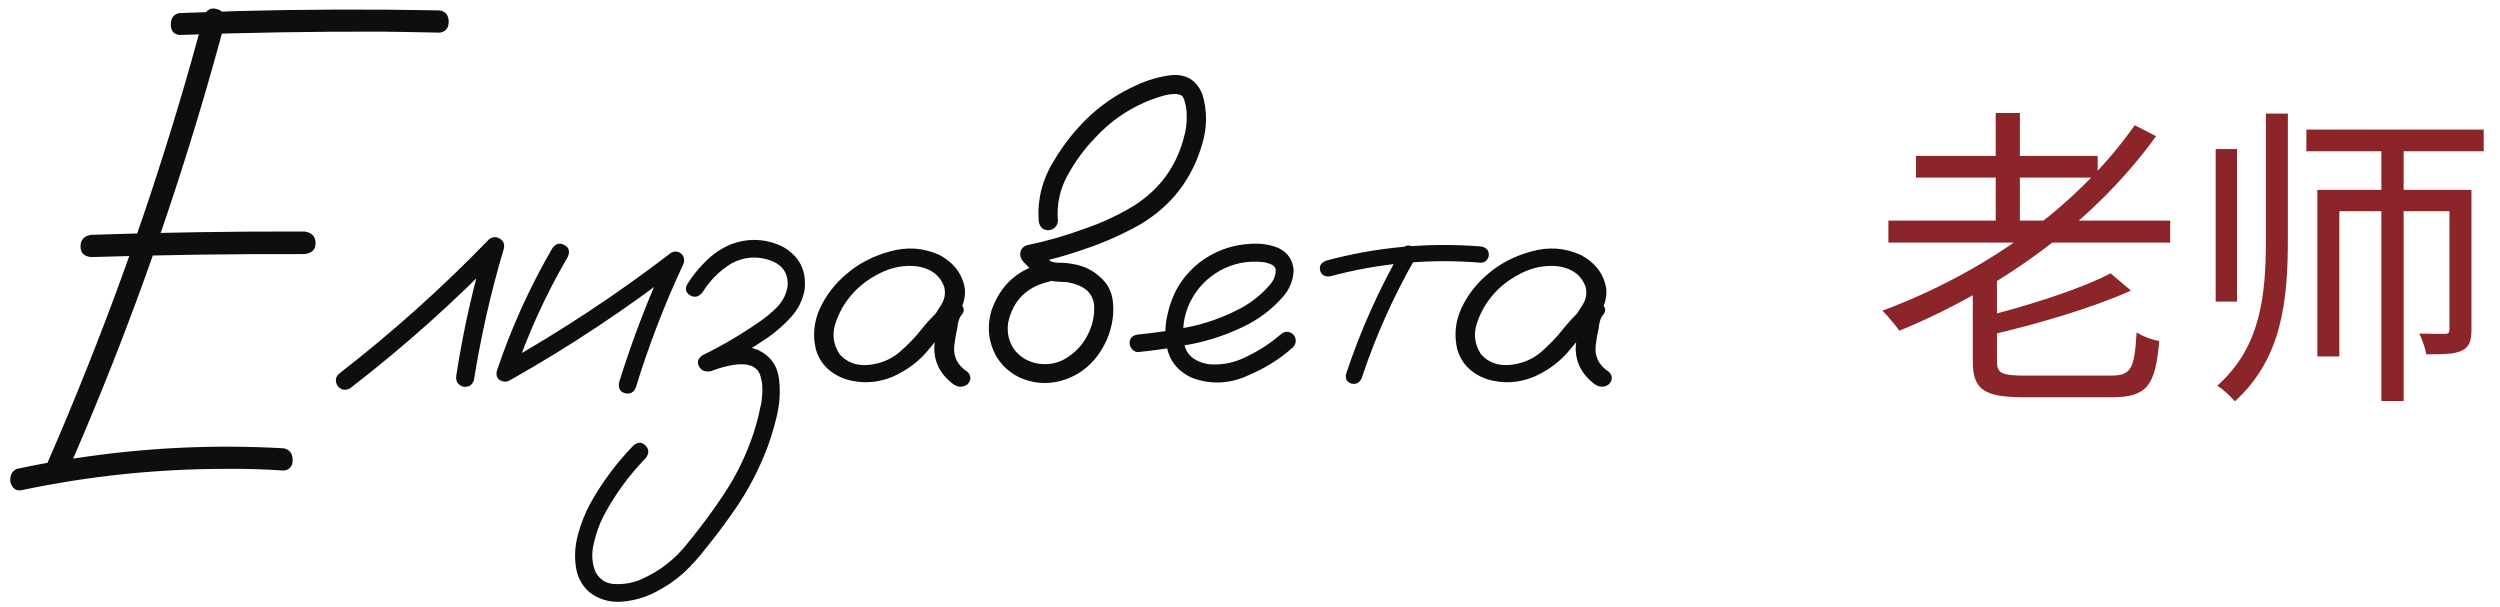 <?xml version="1.0" encoding="UTF-8"?> <svg xmlns="http://www.w3.org/2000/svg" width="239" height="58" viewBox="0 0 239 58" fill="none"><path d="M19.472 1.566C19.726 0.932 20.149 0.699 20.742 0.868C21.334 1.037 21.588 1.461 21.503 2.138C20.636 5.375 19.715 8.602 18.742 11.818C15.272 23.265 11.125 34.468 6.301 45.429C5.92 45.937 5.433 46.063 4.841 45.81C4.354 45.429 4.238 44.942 4.492 44.35C5.825 41.303 7.105 38.235 8.332 35.145C12.712 24.185 16.425 12.992 19.472 1.566ZM17.155 3.344C16.605 3.28 16.33 2.942 16.33 2.328C16.33 1.715 16.605 1.355 17.155 1.249C18.975 1.186 20.805 1.122 22.646 1.059C29.099 0.889 35.563 0.868 42.038 0.995C42.609 1.101 42.895 1.461 42.895 2.074C42.895 2.688 42.609 3.037 42.038 3.122C40.218 3.079 38.388 3.048 36.547 3.026C30.094 3.005 23.63 3.111 17.155 3.344ZM8.713 24.577C8.036 24.513 7.697 24.175 7.697 23.561C7.697 22.926 8.036 22.556 8.713 22.45C15.526 22.217 22.329 22.112 29.121 22.133C29.819 22.239 30.168 22.609 30.168 23.244C30.168 23.857 29.819 24.206 29.121 24.291C22.329 24.27 15.526 24.365 8.713 24.577ZM2.08 46.857C1.551 46.963 1.191 46.719 1 46.127C0.916 45.492 1.117 45.058 1.604 44.826C3.465 44.424 5.338 44.085 7.221 43.81C13.844 42.794 20.477 42.477 27.121 42.858C27.692 42.985 27.978 43.355 27.978 43.969C27.978 44.582 27.692 44.921 27.121 44.984C25.259 44.857 23.387 44.804 21.503 44.826C14.986 44.826 8.512 45.503 2.08 46.857ZM33.437 37.145C32.95 37.378 32.548 37.272 32.231 36.828C31.998 36.341 32.104 35.939 32.548 35.622C37.563 31.728 42.281 27.497 46.704 22.926C47.042 22.63 47.391 22.588 47.751 22.799C48.132 23.011 48.269 23.339 48.164 23.783C46.936 27.909 45.984 32.099 45.307 36.352C45.117 36.859 44.757 37.06 44.228 36.955C43.741 36.764 43.54 36.404 43.625 35.876C44.281 31.623 45.222 27.433 46.45 23.307C46.958 23.603 47.455 23.9 47.941 24.196C43.413 28.872 38.579 33.188 33.437 37.145ZM52.829 23.688C53.168 23.265 53.548 23.18 53.972 23.434C54.395 23.667 54.501 24.037 54.289 24.545C52.173 28.163 50.449 31.951 49.116 35.907C48.862 36.394 48.502 36.574 48.037 36.447C47.571 36.32 47.391 35.992 47.497 35.463C48.872 31.358 50.65 27.433 52.829 23.688ZM48.925 36.256C48.417 36.447 48.037 36.33 47.783 35.907C47.55 35.484 47.645 35.114 48.068 34.796C53.697 31.623 59.06 28.078 64.16 24.164C64.519 23.974 64.858 24.016 65.175 24.291C65.429 24.587 65.472 24.926 65.302 25.307C63.525 29.115 62.023 33.019 60.795 37.018C60.584 37.526 60.235 37.716 59.748 37.589C59.283 37.462 59.092 37.124 59.177 36.574C60.467 32.427 62.023 28.385 63.842 24.45C64.223 24.831 64.604 25.211 64.985 25.592C59.886 29.528 54.532 33.083 48.925 36.256ZM68 35.431C67.492 35.6 67.111 35.484 66.857 35.082C66.603 34.659 66.699 34.289 67.143 33.971C69.005 33.061 70.793 32.014 72.507 30.829C73.142 30.406 73.734 29.919 74.284 29.369C74.834 28.798 75.173 28.121 75.3 27.338C75.363 26.132 74.813 25.317 73.649 24.894C72.359 24.45 71.121 24.545 69.936 25.18C68.793 25.878 67.862 26.809 67.143 27.973C66.783 28.396 66.392 28.48 65.969 28.227C65.546 27.973 65.461 27.613 65.715 27.148C66.223 26.343 66.815 25.613 67.492 24.957C68.169 24.28 68.952 23.752 69.841 23.371C71.512 22.736 73.163 22.799 74.792 23.561C76.421 24.471 77.13 25.857 76.918 27.719C76.728 28.713 76.294 29.581 75.617 30.321C74.961 31.041 74.231 31.686 73.427 32.257C71.692 33.442 69.883 34.5 68 35.431ZM67.936 35.495C67.429 35.579 67.08 35.389 66.889 34.923C66.805 34.416 67.005 34.066 67.492 33.876C68.254 33.58 69.069 33.358 69.936 33.209C70.803 33.061 71.629 33.135 72.412 33.432C73.618 33.982 74.305 34.913 74.475 36.225C74.623 37.452 74.538 38.69 74.221 39.938C73.924 41.186 73.544 42.371 73.078 43.493C72.211 45.609 71.1 47.587 69.746 49.428C69.047 50.422 68.317 51.385 67.556 52.316C66.9 53.183 66.17 53.998 65.366 54.76C64.54 55.5 63.62 56.124 62.605 56.632C61.61 57.14 60.552 57.436 59.431 57.521C58.246 57.606 57.198 57.288 56.289 56.569C55.59 55.913 55.178 55.109 55.051 54.157C54.903 53.12 54.977 52.083 55.273 51.046C55.548 50.031 55.929 49.068 56.416 48.158C57.558 46.106 58.944 44.244 60.573 42.572C60.996 42.234 61.377 42.244 61.716 42.604C62.054 42.943 62.065 43.334 61.748 43.778C60.118 45.45 58.764 47.312 57.685 49.364C57.283 50.147 56.976 51.015 56.765 51.967C56.532 52.919 56.585 53.818 56.923 54.665C57.346 55.447 58.002 55.839 58.891 55.839C59.78 55.86 60.594 55.701 61.335 55.363C63.112 54.58 64.593 53.416 65.778 51.872C67.005 50.391 68.148 48.846 69.206 47.238C70.264 45.651 71.121 43.958 71.777 42.16C72.179 41.081 72.486 39.991 72.697 38.891C72.74 38.742 72.771 38.594 72.793 38.446C72.814 38.298 72.814 38.266 72.793 38.351C72.814 38.288 72.824 38.235 72.824 38.192C72.845 37.938 72.867 37.685 72.888 37.431C72.888 37.198 72.877 36.955 72.856 36.701C72.856 36.637 72.845 36.574 72.824 36.51C72.845 36.616 72.856 36.648 72.856 36.605C72.856 36.563 72.845 36.521 72.824 36.478C72.803 36.394 72.782 36.299 72.761 36.193C72.74 36.087 72.708 35.981 72.665 35.876C72.687 35.812 72.676 35.77 72.634 35.748C72.57 35.664 72.517 35.569 72.475 35.463C72.475 35.421 72.454 35.399 72.412 35.399C72.327 35.315 72.253 35.241 72.189 35.177C72.126 35.114 72.115 35.103 72.158 35.145C72.221 35.188 72.221 35.198 72.158 35.177C72.137 35.156 72.115 35.135 72.094 35.114C71.946 35.029 71.872 34.987 71.872 34.987C71.872 34.987 71.787 34.966 71.618 34.923C71.576 34.902 71.502 34.881 71.396 34.86C71.311 34.839 71.311 34.839 71.396 34.86C71.269 34.839 71.153 34.828 71.047 34.828C70.92 34.828 70.782 34.828 70.634 34.828C70.55 34.828 70.465 34.839 70.38 34.86C70.38 34.86 70.349 34.86 70.285 34.86C70.222 34.86 70.211 34.86 70.253 34.86C69.449 34.987 68.677 35.198 67.936 35.495ZM90.598 31.496C90.238 31.919 89.815 32.014 89.328 31.781C88.863 31.527 88.746 31.146 88.979 30.639C89.339 30.152 89.677 29.644 89.995 29.115C90.333 28.565 90.418 27.983 90.249 27.37C89.847 26.312 89 25.677 87.71 25.465C86.461 25.317 85.255 25.539 84.091 26.132C82.928 26.724 81.997 27.454 81.298 28.322C80.642 29.105 80.156 30.004 79.838 31.02C79.542 32.014 79.68 32.956 80.251 33.844C80.928 34.627 81.838 34.976 82.981 34.892C84.123 34.786 85.107 34.394 85.932 33.717C86.778 32.998 87.53 32.215 88.186 31.369C88.863 30.522 89.635 29.75 90.502 29.052C91.01 28.734 91.455 28.745 91.835 29.084C92.237 29.422 92.237 29.803 91.835 30.226C91.666 30.501 91.56 30.882 91.518 31.369C91.391 31.919 91.296 32.469 91.232 33.019C91.106 34.077 91.529 34.923 92.502 35.558C92.862 35.939 92.862 36.33 92.502 36.732C92.058 37.05 91.603 37.05 91.137 36.732C89.847 35.759 89.243 34.521 89.328 33.019C89.413 32.279 89.54 31.538 89.709 30.797C89.751 30.12 90.016 29.538 90.502 29.052C90.947 29.433 91.391 29.824 91.835 30.226C90.735 31.178 89.73 32.226 88.82 33.368C87.91 34.511 86.736 35.399 85.297 36.034C83.837 36.627 82.356 36.701 80.854 36.256C79.352 35.727 78.4 34.775 77.998 33.4C77.68 32.067 77.807 30.766 78.378 29.496C78.971 28.227 79.807 27.137 80.886 26.227C82.049 25.211 83.446 24.481 85.075 24.037C86.726 23.572 88.312 23.688 89.836 24.386C91.232 25.148 92.037 26.238 92.248 27.655C92.29 28.375 92.132 29.052 91.772 29.686C91.412 30.3 91.021 30.903 90.598 31.496ZM99.802 25.148C100.352 25.063 100.733 25.275 100.944 25.783C101.029 26.333 100.817 26.714 100.31 26.925C98.151 27.412 96.84 28.724 96.374 30.861C96.247 31.834 96.448 32.691 96.977 33.432C97.527 34.151 98.289 34.595 99.262 34.765C100.299 34.913 101.23 34.712 102.055 34.162C102.902 33.611 103.547 32.892 103.991 32.003C104.457 31.094 104.658 30.131 104.594 29.115C104.467 28.248 103.991 27.645 103.166 27.306C102.764 27.137 102.341 27.02 101.896 26.957C101.368 26.957 100.828 26.915 100.278 26.83C99.749 26.703 99.294 26.46 98.913 26.1C98.532 25.74 98.162 25.37 97.802 24.989C97.57 24.714 97.485 24.418 97.548 24.101C97.633 23.762 97.855 23.54 98.215 23.434C100.056 23.053 101.865 22.535 103.642 21.879C105.335 21.308 106.943 20.556 108.466 19.625C110.9 18.06 112.476 15.88 113.195 13.087C113.386 12.41 113.47 11.723 113.449 11.024C113.449 10.368 113.333 9.787 113.1 9.279C113.037 9.194 112.963 9.131 112.878 9.088C112.751 9.046 112.624 9.014 112.497 8.993C112.032 8.972 111.566 9.035 111.101 9.184C108.604 9.924 106.467 11.257 104.689 13.183C103.674 14.219 102.796 15.415 102.055 16.769C101.315 18.123 101.008 19.562 101.135 21.085C101.135 21.339 101.04 21.561 100.849 21.752C100.659 21.921 100.447 22.006 100.214 22.006C99.685 22.006 99.379 21.699 99.294 21.085C99.167 19.033 99.654 17.129 100.754 15.373C101.727 13.722 102.912 12.252 104.309 10.961C105.578 9.818 106.985 8.898 108.53 8.2C109.63 7.671 110.773 7.332 111.958 7.184C113.396 7.057 114.391 7.66 114.941 8.993C115.428 10.601 115.417 12.22 114.909 13.849C113.936 17.15 111.979 19.678 109.038 21.435C107.43 22.344 105.769 23.096 104.055 23.688C102.299 24.323 100.511 24.831 98.691 25.211C98.818 24.704 98.955 24.196 99.103 23.688C99.505 24.196 99.96 24.63 100.468 24.989C100.764 25.095 101.071 25.137 101.389 25.116C101.727 25.116 102.066 25.148 102.404 25.211C103.78 25.402 104.89 26.026 105.737 27.084C106.139 27.655 106.361 28.29 106.403 28.988C106.467 29.665 106.424 30.342 106.276 31.02C106.001 32.289 105.441 33.421 104.594 34.416C103.684 35.452 102.574 36.129 101.262 36.447C99.95 36.764 98.67 36.637 97.421 36.066C96.215 35.452 95.38 34.553 94.914 33.368C94.449 32.183 94.406 30.956 94.787 29.686C95.633 27.253 97.305 25.74 99.802 25.148ZM108.847 33.654C108.614 33.675 108.413 33.59 108.244 33.4C108.075 33.209 107.99 33.008 107.99 32.797C107.99 32.31 108.276 32.035 108.847 31.972C110.413 31.824 111.989 31.591 113.576 31.273C115.163 30.956 116.676 30.438 118.115 29.718C119.384 29.126 120.474 28.301 121.384 27.243C121.786 26.798 121.976 26.301 121.955 25.751C121.892 25.497 121.722 25.328 121.447 25.243C121.193 25.137 120.95 25.074 120.717 25.053C119.236 24.905 117.871 25.18 116.623 25.878C115.375 26.576 114.423 27.581 113.767 28.893C113.174 30.141 112.984 31.443 113.195 32.797C113.301 33.432 113.608 33.929 114.116 34.289C114.581 34.585 115.089 34.765 115.639 34.828C116.93 34.913 118.146 34.648 119.289 34.035C120.432 33.484 121.479 32.797 122.431 31.972C122.833 31.633 123.235 31.633 123.637 31.972C123.955 32.374 123.955 32.776 123.637 33.178C122.347 34.342 120.823 35.283 119.067 36.002C117.332 36.722 115.607 36.754 113.894 36.098C112.751 35.547 112.01 34.733 111.672 33.654C111.354 32.575 111.323 31.432 111.577 30.226C111.831 29.02 112.254 27.962 112.846 27.052C113.883 25.529 115.269 24.45 117.004 23.815C117.808 23.519 118.675 23.349 119.606 23.307C120.559 23.244 121.437 23.381 122.241 23.72C123.108 24.143 123.584 24.841 123.669 25.814C123.648 26.724 123.341 27.539 122.749 28.258C121.648 29.549 120.326 30.554 118.781 31.273C117.237 32.014 115.618 32.553 113.925 32.892C112.233 33.231 110.54 33.484 108.847 33.654ZM134.016 23.847C134.312 23.445 134.65 23.36 135.031 23.593C135.433 23.826 135.539 24.164 135.349 24.608C133.233 28.29 131.508 32.141 130.175 36.161C129.964 36.605 129.636 36.775 129.191 36.669C128.768 36.542 128.599 36.235 128.684 35.748C130.059 31.601 131.836 27.634 134.016 23.847ZM141.569 23.561C142.077 23.646 142.331 23.91 142.331 24.355C142.331 24.545 142.257 24.725 142.109 24.894C141.961 25.042 141.781 25.116 141.569 25.116C136.682 24.714 131.879 25.148 127.16 26.418C126.652 26.481 126.335 26.301 126.208 25.878C126.102 25.434 126.282 25.116 126.748 24.926C131.614 23.614 136.555 23.159 141.569 23.561ZM151.916 31.496C151.556 31.919 151.133 32.014 150.646 31.781C150.181 31.527 150.065 31.146 150.297 30.639C150.657 30.152 150.996 29.644 151.313 29.115C151.652 28.565 151.736 27.983 151.567 27.37C151.165 26.312 150.319 25.677 149.028 25.465C147.779 25.317 146.573 25.539 145.41 26.132C144.246 26.724 143.315 27.454 142.617 28.322C141.961 29.105 141.474 30.004 141.157 31.02C140.861 32.014 140.998 32.956 141.569 33.844C142.246 34.627 143.156 34.976 144.299 34.892C145.441 34.786 146.425 34.394 147.25 33.717C148.097 32.998 148.848 32.215 149.504 31.369C150.181 30.522 150.953 29.75 151.821 29.052C152.329 28.734 152.773 28.745 153.154 29.084C153.556 29.422 153.556 29.803 153.154 30.226C152.985 30.501 152.879 30.882 152.836 31.369C152.709 31.919 152.614 32.469 152.551 33.019C152.424 34.077 152.847 34.923 153.82 35.558C154.18 35.939 154.18 36.33 153.82 36.732C153.376 37.05 152.921 37.05 152.456 36.732C151.165 35.759 150.562 34.521 150.646 33.019C150.731 32.279 150.858 31.538 151.027 30.797C151.07 30.12 151.334 29.538 151.821 29.052C152.265 29.433 152.709 29.824 153.154 30.226C152.054 31.178 151.049 32.226 150.139 33.368C149.229 34.511 148.055 35.399 146.616 36.034C145.156 36.627 143.675 36.701 142.172 36.256C140.67 35.727 139.718 34.775 139.316 33.4C138.999 32.067 139.125 30.766 139.697 29.496C140.289 28.227 141.125 27.137 142.204 26.227C143.368 25.211 144.764 24.481 146.394 24.037C148.044 23.572 149.631 23.688 151.154 24.386C152.551 25.148 153.355 26.238 153.566 27.655C153.609 28.375 153.45 29.052 153.09 29.686C152.731 30.3 152.339 30.903 151.916 31.496Z" fill="#0F0E0E"></path><path d="M180.53 21.09H207.47V23.19H180.53V21.09ZM183.17 14.91H200.54V16.98H183.17V14.91ZM190.79 10.8H193.1V22.2H190.79V10.8ZM201.77 26.13L203.72 27.78C200.06 29.43 194.75 30.99 190.07 32.07C189.95 31.59 189.62 30.81 189.35 30.36C193.85 29.25 198.92 27.63 201.77 26.13ZM204.08 11.97L206.12 13.02C200.12 21.33 191.18 27.66 181.58 31.62C181.22 31.11 180.44 30.18 179.96 29.7C189.71 26.07 198.56 19.83 204.08 11.97ZM188.6 25.77H190.91V34.56C190.91 35.67 191.33 35.91 193.67 35.91C194.75 35.91 200.27 35.91 201.71 35.91C203.75 35.91 204.05 35.31 204.26 31.77C204.83 32.16 205.79 32.49 206.42 32.61C206.06 36.9 205.25 37.98 201.83 37.98C200.96 37.98 194.45 37.98 193.61 37.98C189.71 37.98 188.6 37.29 188.6 34.56V25.77ZM220.49 12.39H237.44V14.46H220.49V12.39ZM227.66 13.23H229.79V38.34H227.66V13.23ZM221.54 18.15H235.01V20.19H223.64V34.08H221.54V18.15ZM234.17 18.15H236.27V31.53C236.27 32.58 236.09 33.15 235.37 33.51C234.65 33.87 233.6 33.87 231.95 33.87C231.86 33.3 231.56 32.46 231.29 31.89C232.43 31.92 233.42 31.92 233.75 31.92C234.08 31.92 234.17 31.8 234.17 31.47V18.15ZM216.62 10.86H218.72V22.86C218.72 28.8 218.15 34.29 213.65 38.37C213.29 37.92 212.51 37.2 211.97 36.87C216.14 33.18 216.62 28.23 216.62 22.86V10.86ZM211.82 14.25H213.86V28.83H211.82V14.25Z" fill="#8B252A"></path></svg> 